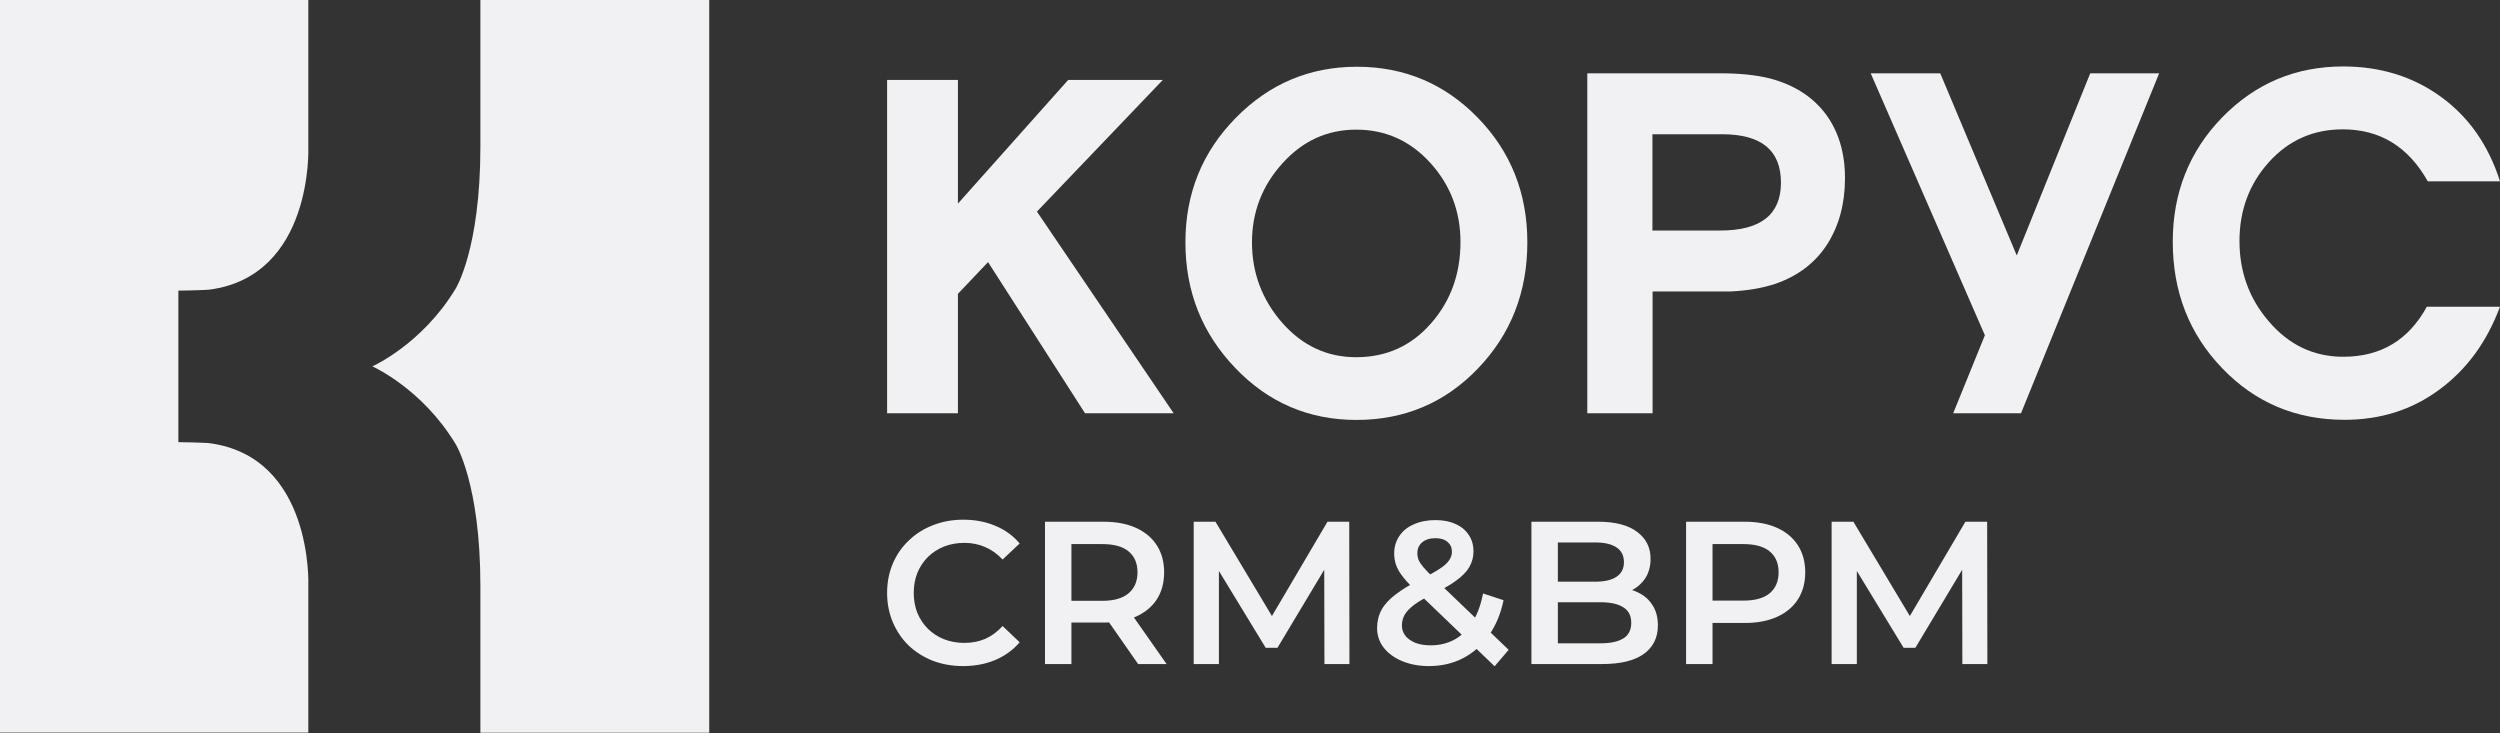<?xml version="1.0" encoding="UTF-8"?> <svg xmlns="http://www.w3.org/2000/svg" width="225" height="66" viewBox="0 0 225 66" fill="none"><rect x="0" y="0" width="225" height="66" fill="#333333" stroke="none"/><path d="M43.235 0V13.21C43.235 22.446 41.006 25.98 41.006 25.98C37.983 30.994 33.512 32.973 33.512 32.973C33.512 32.973 37.983 34.953 41.006 39.967C41.006 39.967 43.235 43.5 43.235 52.737V65.946H52.248H63.83V0H43.235Z" fill="#F1F1F3"></path><path d="M27.749 52.681C27.749 52.681 28.203 41.113 18.821 39.881C18.821 39.881 18.182 39.837 17.487 39.822C16.82 39.808 16.053 39.793 16.053 39.793V32.976V26.158C16.053 26.158 16.82 26.143 17.487 26.129C18.182 26.114 18.821 26.07 18.821 26.07C28.203 24.853 27.749 13.271 27.749 13.271V0.002H0V65.934H23.292H27.749V52.681Z" fill="#F1F1F3"></path><path d="M79.84 7.197H86.213V18.325L96.134 7.197H104.651L93.324 19.043L105.63 37.194H97.653L88.924 23.588L86.213 26.447V37.194H79.84V7.197Z" fill="#F1F1F3"></path><path d="M137.461 21.813C137.461 26.285 135.985 30.067 133.018 33.161C130.052 36.255 126.404 37.794 122.075 37.794C117.802 37.794 114.154 36.24 111.173 33.117C108.179 29.994 106.688 26.226 106.688 21.813C106.688 17.415 108.193 13.691 111.216 10.612C114.239 7.533 117.874 6.008 122.118 6.008C126.39 6.008 130.024 7.533 133.004 10.597C135.971 13.647 137.461 17.385 137.461 21.813ZM131.443 21.769C131.443 19.027 130.534 16.652 128.731 14.659C126.915 12.665 124.7 11.668 122.06 11.668C119.449 11.668 117.235 12.679 115.417 14.703C113.587 16.726 112.678 19.101 112.678 21.813C112.678 24.555 113.587 26.974 115.389 29.041C117.207 31.108 119.42 32.149 122.06 32.149C124.8 32.149 127.071 31.108 128.846 29.041C130.576 27.047 131.443 24.628 131.443 21.769Z" fill="#F1F1F3"></path><path d="M166.049 16.04C166.049 18.342 165.509 20.321 164.445 21.993C163.366 23.664 161.805 24.852 159.747 25.555C158.625 25.922 157.306 26.156 155.787 26.23H148.733V37.196H142.856V6.598H154.835C156.624 6.598 158.114 6.759 159.321 7.067C161.465 7.639 163.125 8.695 164.303 10.249C165.466 11.818 166.049 13.738 166.049 16.04ZM148.718 12.082V20.746H154.835C158.469 20.746 160.286 19.309 160.286 16.436C160.286 13.533 158.527 12.082 154.992 12.082H148.718Z" fill="#F1F1F3"></path><path d="M194.324 6.598L181.89 37.196H175.786L178.639 30.174L168.363 6.598H174.623L181.507 22.989L188.12 6.598H194.324Z" fill="#F1F1F3"></path><path d="M224.987 27.636C223.809 30.788 221.991 33.266 219.537 35.069C217.08 36.888 214.242 37.782 211.006 37.782C206.648 37.782 202.972 36.242 200.005 33.149C197.024 30.055 195.549 26.258 195.549 21.757C195.549 17.344 197.039 13.605 200.005 10.556C202.986 7.506 206.605 5.981 210.892 5.981C214.242 5.981 217.166 6.89 219.678 8.708C222.19 10.527 223.964 13.063 225 16.318H218.5C216.74 13.195 214.2 11.641 210.849 11.641C208.196 11.641 205.981 12.623 204.206 14.588C202.433 16.552 201.553 18.927 201.553 21.698C201.553 24.469 202.433 26.888 204.193 28.926C206.01 31.052 208.238 32.108 210.892 32.108C214.27 32.108 216.768 30.612 218.414 27.607H224.987V27.636Z" fill="#F1F1F3"></path><path d="M86.683 59.947C85.707 59.947 84.799 59.788 83.957 59.471C83.127 59.141 82.401 58.684 81.779 58.098C81.169 57.501 80.694 56.799 80.352 55.994C80.011 55.189 79.84 54.311 79.84 53.359C79.84 52.408 80.011 51.529 80.352 50.724C80.694 49.919 81.176 49.224 81.798 48.638C82.42 48.041 83.146 47.583 83.975 47.266C84.805 46.937 85.713 46.772 86.702 46.772C87.751 46.772 88.708 46.955 89.574 47.321C90.44 47.675 91.172 48.205 91.77 48.913L90.233 50.358C89.769 49.858 89.251 49.486 88.678 49.242C88.104 48.986 87.482 48.858 86.811 48.858C86.14 48.858 85.524 48.968 84.963 49.187C84.414 49.407 83.933 49.718 83.518 50.12C83.115 50.523 82.798 50.999 82.566 51.548C82.347 52.097 82.237 52.7 82.237 53.359C82.237 54.018 82.347 54.622 82.566 55.171C82.798 55.72 83.115 56.195 83.518 56.598C83.933 57.001 84.414 57.312 84.963 57.531C85.524 57.751 86.14 57.861 86.811 57.861C87.482 57.861 88.104 57.739 88.678 57.495C89.251 57.238 89.769 56.854 90.233 56.342L91.77 57.806C91.172 58.501 90.44 59.032 89.574 59.398C88.708 59.764 87.745 59.947 86.683 59.947Z" fill="#F1F1F3"></path><path d="M94.049 59.764V46.955H99.319C100.454 46.955 101.423 47.138 102.228 47.504C103.046 47.87 103.674 48.394 104.113 49.078C104.552 49.761 104.772 50.572 104.772 51.511C104.772 52.45 104.552 53.262 104.113 53.945C103.674 54.616 103.046 55.134 102.228 55.5C101.423 55.854 100.454 56.031 99.319 56.031H95.367L96.428 54.951V59.764H94.049ZM102.43 59.764L99.191 55.116H101.734L104.991 59.764H102.43ZM96.428 55.207L95.367 54.073H99.209C100.258 54.073 101.045 53.847 101.57 53.396C102.106 52.944 102.375 52.316 102.375 51.511C102.375 50.694 102.106 50.066 101.57 49.626C101.045 49.187 100.258 48.968 99.209 48.968H95.367L96.428 47.797V55.207Z" fill="#F1F1F3"></path><path d="M107.433 59.764V46.955H109.391L114.99 56.305H113.966L119.473 46.955H121.431L121.449 59.764H119.199L119.18 50.486H119.656L114.972 58.3H113.911L109.153 50.486H109.702V59.764H107.433Z" fill="#F1F1F3"></path><path d="M128.605 59.947C127.715 59.947 126.916 59.8 126.208 59.507C125.501 59.215 124.946 58.812 124.543 58.3C124.141 57.787 123.939 57.196 123.939 56.525C123.939 55.915 124.074 55.366 124.342 54.878C124.61 54.39 125.037 53.926 125.623 53.487C126.208 53.036 126.958 52.585 127.873 52.133C128.593 51.779 129.154 51.468 129.557 51.2C129.972 50.932 130.258 50.675 130.417 50.432C130.588 50.188 130.673 49.931 130.673 49.663C130.673 49.297 130.545 49.004 130.289 48.785C130.033 48.553 129.667 48.437 129.191 48.437C128.678 48.437 128.276 48.565 127.983 48.821C127.703 49.065 127.562 49.389 127.562 49.791C127.562 49.998 127.599 50.2 127.672 50.395C127.758 50.59 127.904 50.81 128.111 51.054C128.319 51.298 128.618 51.609 129.008 51.987L135.778 58.483L134.516 59.965L127.196 52.938C126.782 52.536 126.446 52.164 126.19 51.822C125.934 51.481 125.751 51.151 125.641 50.834C125.531 50.505 125.476 50.169 125.476 49.828C125.476 49.23 125.629 48.706 125.934 48.254C126.239 47.791 126.672 47.437 127.233 47.193C127.794 46.937 128.447 46.809 129.191 46.809C129.886 46.809 130.484 46.925 130.984 47.156C131.496 47.376 131.893 47.699 132.173 48.126C132.466 48.541 132.613 49.041 132.613 49.626C132.613 50.139 132.484 50.614 132.228 51.054C131.972 51.481 131.57 51.889 131.021 52.28C130.484 52.67 129.764 53.079 128.861 53.506C128.191 53.835 127.66 54.146 127.27 54.439C126.879 54.732 126.599 55.024 126.428 55.317C126.257 55.61 126.172 55.933 126.172 56.287C126.172 56.641 126.275 56.952 126.483 57.22C126.702 57.488 127.007 57.702 127.398 57.861C127.788 58.007 128.245 58.08 128.77 58.08C129.551 58.08 130.258 57.909 130.893 57.568C131.539 57.214 132.082 56.689 132.521 55.994C132.96 55.299 133.277 54.439 133.473 53.414L135.321 54.018C135.064 55.25 134.619 56.311 133.985 57.202C133.363 58.08 132.594 58.757 131.679 59.233C130.764 59.709 129.74 59.947 128.605 59.947Z" fill="#F1F1F3"></path><path d="M137.828 59.764V46.955H143.83C145.367 46.955 146.538 47.26 147.343 47.87C148.148 48.468 148.551 49.273 148.551 50.285C148.551 50.968 148.392 51.554 148.075 52.042C147.758 52.517 147.331 52.89 146.794 53.158C146.27 53.414 145.697 53.542 145.074 53.542L145.404 52.883C146.123 52.883 146.77 53.018 147.343 53.286C147.917 53.542 148.368 53.92 148.697 54.42C149.039 54.921 149.21 55.543 149.21 56.287C149.21 57.385 148.789 58.239 147.947 58.849C147.105 59.459 145.855 59.764 144.196 59.764H137.828ZM140.207 57.897H144.05C144.94 57.897 145.623 57.751 146.099 57.458C146.575 57.165 146.813 56.696 146.813 56.049C146.813 55.415 146.575 54.951 146.099 54.658C145.623 54.353 144.94 54.201 144.05 54.201H140.024V52.353H143.574C144.403 52.353 145.038 52.206 145.477 51.914C145.928 51.621 146.154 51.182 146.154 50.596C146.154 49.998 145.928 49.553 145.477 49.261C145.038 48.968 144.403 48.821 143.574 48.821H140.207V57.897Z" fill="#F1F1F3"></path><path d="M151.748 59.764V46.955H157.018C158.153 46.955 159.122 47.138 159.928 47.504C160.745 47.87 161.373 48.394 161.812 49.078C162.251 49.761 162.471 50.572 162.471 51.511C162.471 52.45 162.251 53.262 161.812 53.945C161.373 54.628 160.745 55.152 159.928 55.518C159.122 55.884 158.153 56.067 157.018 56.067H153.066L154.127 54.951V59.764H151.748ZM154.127 55.207L153.066 54.054H156.908C157.958 54.054 158.744 53.835 159.269 53.396C159.806 52.944 160.074 52.316 160.074 51.511C160.074 50.694 159.806 50.066 159.269 49.626C158.744 49.187 157.958 48.968 156.908 48.968H153.066L154.127 47.797V55.207Z" fill="#F1F1F3"></path><path d="M164.846 59.764V46.955H166.804L172.403 56.305H171.379L176.886 46.955H178.844L178.863 59.764H176.612L176.594 50.486H177.069L172.385 58.3H171.324L166.566 50.486H167.115V59.764H164.846Z" fill="#F1F1F3"></path></svg> 